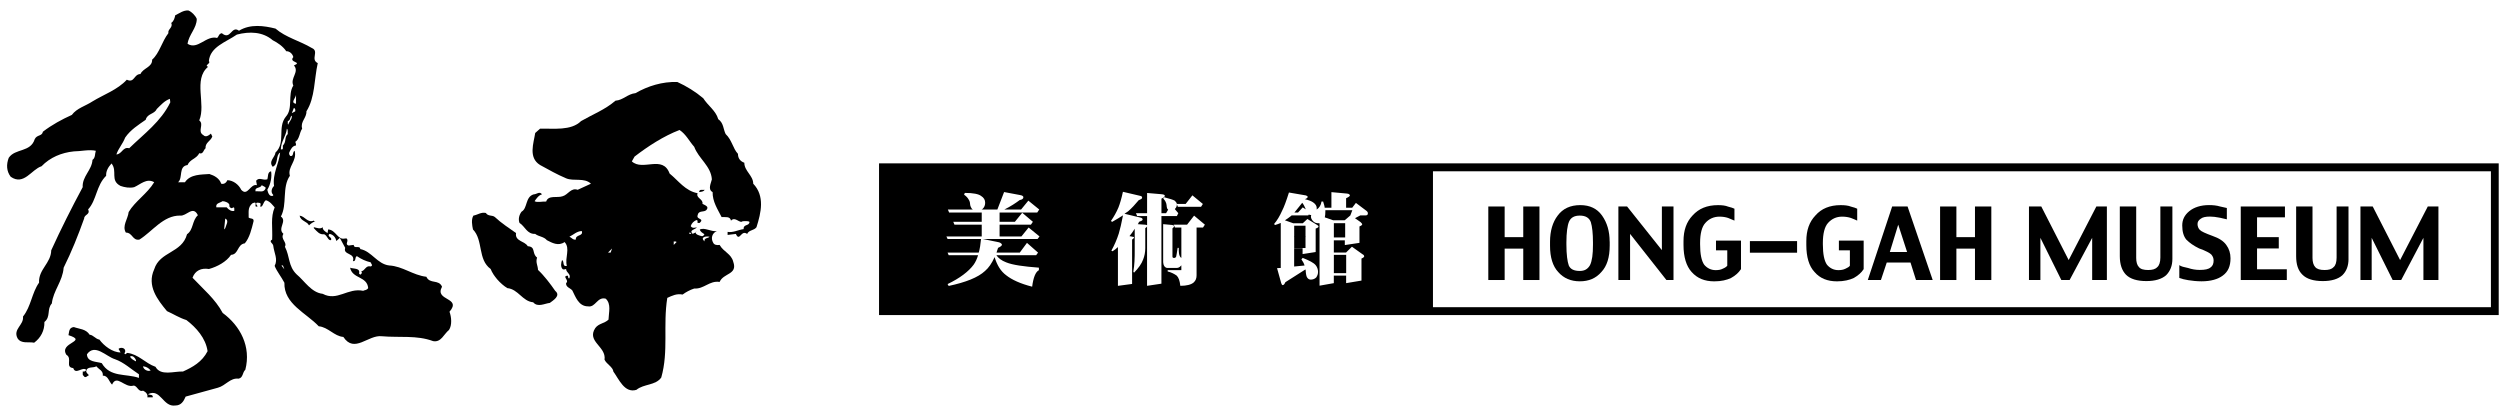 <?xml version="1.0" encoding="UTF-8"?>
<svg width="221px" height="36px" viewBox="0 0 221 36" version="1.1" xmlns="http://www.w3.org/2000/svg" xmlns:xlink="http://www.w3.org/1999/xlink">
    <!-- Generator: Sketch 49.3 (51167) - http://www.bohemiancoding.com/sketch -->
    <title>鳳甲_logo</title>
    <desc>Created with Sketch.</desc>
    <defs></defs>
    <g id="Symbols" stroke="none" stroke-width="1" fill="none" fill-rule="evenodd">
        <g id="Footer" transform="translate(-289, -188)" fill="#000000" fill-rule="nonzero">
            <g id="鳳甲_logo" transform="translate(289, 188)">
                <g id="Group">
                    <polygon id="Shape" points="136.088 24.753 134.656 24.753 134.656 21.978 133.011 21.978 133.011 24.753 131.566 24.753 131.566 18.254 133.011 18.254 133.011 20.964 134.656 20.964 134.656 18.254 136.088 18.254"></polygon>
                    <path d="M140.556,23.441 C140.351,23.793 140.074,23.952 139.656,23.952 C139.152,23.952 138.826,23.804 138.68,23.467 C138.558,23.127 138.47,22.509 138.47,21.608 L138.47,21.427 C138.47,20.563 138.558,19.923 138.706,19.584 C138.863,19.229 139.178,19.059 139.654,19.059 C140.173,19.059 140.484,19.255 140.629,19.634 C140.752,20.037 140.818,20.639 140.818,21.427 L140.818,21.625 C140.82,22.476 140.741,23.06 140.556,23.441 Z M142.293,21.36 C142.293,20.454 142.07,19.693 141.624,19.059 C141.189,18.448 140.556,18.132 139.699,18.132 C138.82,18.132 138.153,18.439 137.7,19.057 C137.256,19.634 137.023,20.424 137.023,21.36 L137.023,21.726 C137.023,22.753 137.265,23.528 137.743,24.046 C138.236,24.603 138.873,24.868 139.658,24.868 C140.449,24.868 141.082,24.603 141.56,24.046 C142.053,23.528 142.298,22.751 142.298,21.712 L142.298,21.36 L142.293,21.36 Z" id="Shape"></path>
                    <polygon id="Shape" points="147.935 24.753 147.311 24.753 144.099 20.676 144.099 24.753 143.065 24.753 143.065 18.254 143.835 18.254 146.91 22.113 146.91 18.254 147.937 18.254 147.937 24.753"></polygon>
                    <path d="M153.902,23.793 C153.688,24.107 153.42,24.359 153.023,24.575 C152.643,24.753 152.165,24.871 151.541,24.871 C150.692,24.871 150.034,24.605 149.534,24.037 C149.071,23.525 148.822,22.718 148.822,21.662 L148.822,21.314 C148.822,20.359 149.082,19.614 149.627,19.044 C150.171,18.441 150.9,18.134 151.872,18.134 C152.223,18.134 152.526,18.167 152.768,18.267 C153.023,18.332 153.207,18.387 153.325,18.45 L153.325,19.501 C153.171,19.427 152.995,19.36 152.764,19.266 C152.549,19.194 152.298,19.151 152.002,19.151 C151.492,19.151 151.067,19.353 150.759,19.704 C150.441,20.037 150.289,20.661 150.289,21.473 L150.289,21.599 C150.289,22.457 150.409,23.06 150.654,23.404 C150.9,23.695 151.243,23.88 151.659,23.88 C151.897,23.88 152.11,23.852 152.3,23.75 C152.493,23.669 152.626,23.578 152.691,23.486 L152.691,22.13 L151.694,22.13 L151.694,21.268 L153.904,21.268 L153.904,23.793 L153.902,23.793 Z" id="Shape"></path>
                    <polygon id="Shape" points="158.862 22.339 154.691 22.339 154.691 21.314 158.862 21.314"></polygon>
                    <path d="M164.746,23.793 C164.548,24.107 164.252,24.359 163.875,24.575 C163.493,24.753 163.004,24.871 162.393,24.871 C161.544,24.871 160.877,24.605 160.399,24.037 C159.917,23.525 159.679,22.718 159.679,21.662 L159.679,21.314 C159.679,20.359 159.942,19.614 160.487,19.044 C161.01,18.441 161.756,18.134 162.711,18.134 C163.075,18.134 163.38,18.167 163.633,18.267 C163.875,18.332 164.064,18.387 164.177,18.45 L164.177,19.501 C164.032,19.427 163.839,19.36 163.616,19.266 C163.397,19.194 163.133,19.151 162.841,19.151 C162.327,19.151 161.919,19.353 161.602,19.704 C161.295,20.037 161.141,20.661 161.141,21.473 L161.141,21.599 C161.141,22.457 161.263,23.06 161.506,23.404 C161.752,23.695 162.085,23.88 162.511,23.88 C162.736,23.88 162.947,23.852 163.148,23.75 C163.337,23.669 163.474,23.578 163.53,23.486 L163.53,22.13 L162.558,22.13 L162.558,21.268 L164.748,21.268 L164.748,23.793 L164.746,23.793 Z" id="Shape"></path>
                    <path d="M167.061,22.274 L167.803,19.86 L168.586,22.274 L167.061,22.274 Z M168.629,18.254 L167.267,18.254 L165.114,24.753 L166.274,24.753 L166.789,23.206 L168.888,23.206 L169.375,24.753 L170.85,24.753 L168.629,18.254 Z" id="Shape"></path>
                    <polygon id="Shape" points="176.033 24.753 174.588 24.753 174.588 21.978 172.945 21.978 172.945 24.753 171.504 24.753 171.504 18.254 172.945 18.254 172.945 20.964 174.588 20.964 174.588 18.254 176.033 18.254"></polygon>
                    <polygon id="Shape" points="186.246 24.753 184.948 24.753 184.948 21.023 182.954 24.753 182.221 24.753 180.371 21.023 180.371 24.753 179.361 24.753 179.361 18.254 180.45 18.254 182.871 22.99 185.317 18.254 186.248 18.254 186.248 24.753"></polygon>
                    <path d="M192.039,22.888 C192.039,23.497 191.846,23.967 191.482,24.333 C191.096,24.668 190.523,24.847 189.741,24.847 C188.915,24.847 188.313,24.659 187.935,24.283 C187.579,23.911 187.391,23.377 187.391,22.644 L187.391,18.252 L188.84,18.252 L188.84,22.801 C188.84,23.153 188.915,23.438 189.078,23.604 C189.228,23.791 189.496,23.869 189.9,23.869 C190.255,23.869 190.523,23.802 190.695,23.621 C190.867,23.486 190.976,23.19 190.976,22.77 L190.976,18.252 L192.039,18.252 L192.039,22.888 Z" id="Shape"></path>
                    <path d="M197.177,22.833 C197.177,23.528 196.963,24.02 196.495,24.361 C196.068,24.686 195.423,24.868 194.619,24.868 C194.158,24.868 193.766,24.816 193.437,24.766 C193.127,24.714 192.867,24.655 192.651,24.572 L192.651,23.438 C192.801,23.554 193.077,23.619 193.429,23.691 C193.768,23.808 194.124,23.861 194.452,23.861 C194.917,23.861 195.234,23.8 195.419,23.636 C195.595,23.523 195.683,23.299 195.683,23.042 C195.683,22.829 195.629,22.688 195.49,22.511 C195.372,22.378 194.996,22.17 194.396,21.958 C193.914,21.723 193.558,21.469 193.279,21.192 C193.032,20.896 192.91,20.487 192.91,19.932 C192.91,19.434 193.099,19.027 193.525,18.674 C193.944,18.328 194.54,18.13 195.275,18.13 C195.635,18.13 195.957,18.163 196.242,18.25 C196.536,18.308 196.733,18.352 196.853,18.387 L196.853,19.388 C196.602,19.347 196.371,19.26 196.116,19.227 C195.882,19.181 195.633,19.146 195.354,19.146 C194.964,19.146 194.696,19.207 194.529,19.349 C194.353,19.466 194.261,19.61 194.261,19.808 C194.261,20.015 194.349,20.211 194.458,20.315 C194.585,20.459 194.96,20.624 195.592,20.857 C196.159,21.051 196.572,21.321 196.806,21.658 C197.051,21.989 197.177,22.383 197.177,22.833 Z" id="Shape"></path>
                    <polygon id="Shape" points="202.152 24.753 198.082 24.753 198.082 18.254 201.989 18.254 201.989 19.212 199.523 19.212 199.523 20.964 201.444 20.964 201.444 21.963 199.523 21.963 199.523 23.804 202.154 23.804 202.154 24.753"></polygon>
                    <path d="M207.609,22.888 C207.609,23.497 207.433,23.967 207.064,24.333 C206.687,24.668 206.114,24.847 205.338,24.847 C204.508,24.847 203.91,24.659 203.537,24.283 C203.151,23.911 202.979,23.377 202.979,22.644 L202.979,18.252 L204.425,18.252 L204.425,22.801 C204.425,23.153 204.508,23.438 204.663,23.604 C204.821,23.791 205.098,23.869 205.492,23.869 C205.857,23.869 206.112,23.802 206.279,23.621 C206.459,23.486 206.556,23.19 206.556,22.77 L206.556,18.252 L207.607,18.252 L207.607,22.888 L207.609,22.888 Z" id="Shape"></path>
                    <polygon id="Shape" points="215.557 24.753 214.23 24.753 214.23 21.023 212.266 24.753 211.511 24.753 209.656 21.023 209.656 24.753 208.664 24.753 208.664 18.254 209.749 18.254 212.169 22.99 214.616 18.254 215.557 18.254"></polygon>
                    <g id="Shape">
                        <path d="M61.803,16.979 C61.988,16.95 62.208,16.95 62.286,16.778 C62.11,16.82 61.829,16.678 61.803,16.979 Z"></path>
                        <path d="M61.552,20.428 C61.527,20.478 61.514,20.5 61.514,20.548 C61.531,20.5 61.552,20.491 61.552,20.428 Z"></path>
                        <path d="M66.585,16.239 C66.585,15.514 65.798,15.124 65.798,14.386 C65.429,14.254 65.236,13.986 65.236,13.601 C64.784,13.124 64.711,12.378 64.147,11.849 C63.932,11.424 63.975,10.869 63.493,10.536 C63.27,9.766 62.592,9.357 62.166,8.684 C61.484,8.107 60.671,7.607 59.876,7.248 C58.553,7.204 57.262,7.607 56.177,8.234 C55.478,8.305 55.087,8.854 54.41,8.9 C53.484,9.698 52.381,10.118 51.369,10.702 C50.482,11.581 48.936,11.342 47.743,11.374 L47.312,11.757 C47.182,12.639 46.676,13.934 47.743,14.587 C48.539,15.02 49.21,15.409 50.046,15.764 C50.72,16.047 51.65,15.679 52.24,16.239 L51.067,16.778 C50.469,16.565 50.218,17.22 49.731,17.349 C49.266,17.518 48.466,17.22 48.282,17.817 C47.943,17.795 47.473,17.928 47.259,17.784 C47.409,17.562 47.628,17.246 47.911,17.181 C47.707,16.876 47.439,17.181 47.18,17.181 C46.42,17.403 46.648,18.413 46.107,18.711 C45.902,18.977 45.794,19.36 45.923,19.704 C46.42,20.019 46.586,20.709 47.308,20.676 C47.626,20.925 48.067,20.903 48.346,21.234 C48.79,21.46 49.356,21.789 49.909,21.397 C50.441,21.963 49.909,22.79 50.111,23.504 C49.684,23.606 49.909,23.095 49.684,22.99 C49.602,23.216 49.534,23.58 49.729,23.78 C49.804,23.865 49.958,23.793 50.042,23.78 C50.053,24.122 50.507,24.218 50.332,24.605 C50.156,24.631 50.289,24.407 50.156,24.363 C49.658,24.435 50.362,24.779 50.042,25.027 C50.008,25.397 50.415,25.454 50.595,25.68 C50.863,26.196 51.136,27.082 51.98,27.082 C52.654,27.202 52.789,26.198 53.55,26.405 C54.043,26.873 53.818,27.585 53.792,28.255 C53.441,28.599 52.935,28.577 52.624,28.997 C51.832,30.201 53.616,30.623 53.441,31.8 C53.616,32.181 54.191,32.453 54.223,32.849 C54.716,33.522 55.208,34.782 56.258,34.462 C56.927,33.916 57.946,34.092 58.456,33.372 C59.119,31.039 58.598,28.779 58.988,26.333 C59.406,26.144 59.822,25.93 60.341,26.039 C60.617,25.833 60.999,25.624 61.374,25.504 C62.223,25.571 62.723,24.781 63.615,24.923 C63.95,24.124 65.228,24.292 64.82,23.145 C64.644,22.426 63.967,22.278 63.615,21.652 C63.381,21.689 63.137,21.652 63.049,21.462 C62.811,21.055 62.952,20.605 63.366,20.428 C62.826,20.496 62.324,20.087 61.859,20.285 C61.917,20.502 62.127,20.605 62.273,20.709 C62.196,20.822 62.155,20.903 62.02,20.872 C61.857,20.829 61.473,20.74 61.501,20.548 C61.426,20.596 61.321,20.605 61.246,20.679 C60.84,20.322 61.539,20.285 61.593,20.089 C61.471,20.135 61.166,20.206 61.061,19.982 C61.141,19.734 61.342,19.521 61.593,19.453 C61.711,19.49 61.642,19.599 61.668,19.706 L61.857,19.706 C62.301,19.277 61.539,19.429 61.668,19.033 C61.747,18.559 62.221,18.8 62.451,18.559 C62.71,18.243 62.32,18.152 62.095,18.015 C62.193,17.608 61.492,17.501 61.668,17.081 C60.579,16.876 59.976,15.977 59.194,15.342 C58.583,13.664 56.82,15.161 55.855,14.267 L56.095,13.842 C57.277,12.933 58.666,12.027 60.073,11.49 C60.658,11.884 60.922,12.478 61.37,12.978 C61.745,14.012 62.856,14.678 62.929,15.856 C62.858,16.184 62.543,16.75 62.995,16.981 C62.98,17.819 63.437,18.493 63.789,19.188 C64.1,19.216 64.543,19.09 64.619,19.506 C64.996,19.092 65.384,19.802 65.656,19.553 C65.86,19.566 66.117,19.506 66.255,19.617 C66.242,20 65.693,19.799 65.74,20.252 C65.243,20.322 64.799,20.583 64.32,20.498 L64.32,20.768 L65.05,20.679 C65.384,21.423 65.511,20.265 66.047,20.679 C66.197,20.322 66.653,20.387 66.872,20.089 C67.286,18.789 67.625,17.327 66.585,16.239 Z M50.902,21.179 C50.647,21.231 50.512,20.986 50.336,20.925 C50.675,20.766 51.003,20.426 51.434,20.426 C51.575,20.925 50.87,20.69 50.902,21.179 Z M53.977,22.331 L53.747,22.331 L54.108,21.965 L53.977,22.331 Z M62.725,20.925 C62.616,21.079 62.208,21.009 62.286,21.34 C61.883,21.009 62.316,20.844 62.725,20.925 Z M60.937,20.563 C61.048,20.535 61.074,20.626 61.121,20.676 L60.937,20.676 L60.937,20.563 Z M59.558,21.342 C59.637,21.371 59.755,21.308 59.809,21.397 L59.558,21.649 L59.558,21.342 Z"></path>
                        <path d="M49.081,25.713 C48.668,25.11 48.072,24.331 47.561,23.863 C47.542,23.441 47.332,23.212 47.478,22.77 C46.987,22.396 47.394,21.815 46.652,21.765 C46.405,21.305 45.496,21.34 45.619,20.602 C44.986,20.152 44.328,19.734 43.742,19.183 C43.517,18.994 43.148,19.142 42.951,18.826 C42.52,18.733 42.226,18.994 41.849,19.059 C41.639,19.403 41.735,19.921 41.81,20.283 C42.735,21.234 42.216,22.947 43.373,23.778 C43.624,24.405 44.216,25.077 44.844,25.469 C45.824,25.567 46.176,26.636 47.134,26.723 C47.533,27.195 48.144,26.829 48.605,26.777 C48.884,26.564 49.607,26.142 49.081,25.713 Z"></path>
                        <path d="M39.076,25.347 C38.796,24.668 37.991,25.138 37.691,24.466 C36.501,24.331 35.586,23.528 34.404,23.467 C33.345,23.343 32.858,22.211 31.85,22.017 C31.808,21.649 31.301,22.045 31.269,21.649 L30.813,21.706 C30.448,21.584 30.87,21.312 30.645,21.079 L30.515,21.079 C29.837,21.266 29.706,20.317 29.007,20.283 L28.958,20.602 C28.773,20.498 28.501,20.317 28.529,20.084 C28.321,20.283 27.974,20.13 27.742,20.084 L27.742,20.169 C28.023,20.463 28.248,20.764 28.651,20.707 C28.969,20.842 28.969,21.266 29.258,21.231 C29.412,20.962 28.855,20.922 29.125,20.674 C29.455,20.737 29.657,20.962 29.732,21.305 L30.043,21.031 L30.517,21.913 C30.292,22.566 31.434,22.326 31.199,23.084 C31.512,23.125 31.331,22.731 31.55,22.642 C31.932,22.907 32.337,23.092 32.764,23.188 C32.79,23.301 33.019,23.484 32.764,23.554 C32.316,23.438 32.281,23.937 31.93,23.983 L31.979,24.043 C32.009,24.185 31.93,24.213 31.848,24.285 L31.739,24.185 C31.872,23.665 31.265,23.787 30.948,23.665 C31.154,24.664 32.455,24.403 32.547,25.467 C32.419,25.674 32.23,25.632 32.103,25.708 C30.744,25.419 29.809,26.662 28.527,25.974 C27.515,25.861 26.927,24.84 26.22,24.252 C25.469,23.523 25.639,22.69 25.186,21.81 C25.411,21.414 24.764,21.123 25.055,20.672 C24.494,20.198 25.411,19.545 24.83,19.14 C25.411,18.063 24.91,16.561 25.626,15.54 C25.392,14.743 26.28,14.252 26.048,13.327 C25.819,13.451 25.995,13.836 25.666,13.792 C25.568,13.688 25.538,13.596 25.568,13.485 C25.701,13.192 25.844,12.896 26.17,12.856 C26.17,12.745 26.153,12.634 26.1,12.545 C26.486,12.295 26.456,11.753 26.711,11.37 C26.531,10.745 27.114,10.434 27.088,9.84 C27.858,8.632 27.766,7.013 28.089,5.58 C27.412,5.247 28.248,4.527 27.566,4.244 C26.498,3.606 25.272,3.319 24.354,2.527 C23.321,2.27 22.131,2.102 21.125,2.716 C20.443,2.211 20.4,3.606 19.609,2.934 C19.337,2.988 19.358,3.195 19.199,3.356 C18.22,3.099 17.49,4.442 16.581,3.874 C16.691,3.051 17.394,2.499 17.394,1.669 C17.261,1.352 16.933,1.036 16.652,0.925 C16.195,0.899 15.874,1.173 15.492,1.349 C15.438,1.582 15.387,1.846 15.14,2.026 C15.316,2.449 14.81,2.566 14.885,2.932 C14.311,3.67 14.098,4.701 13.449,5.274 C13.47,5.953 12.657,6.001 12.415,6.545 C11.819,6.553 11.9,7.37 11.21,7.047 C10.385,7.94 9.179,8.351 8.178,8.963 C7.567,9.368 6.789,9.561 6.351,10.158 C5.468,10.556 4.602,11.026 3.793,11.642 C3.718,12.058 3.27,11.892 3.073,12.295 C2.708,13.485 1.344,13.1 0.774,13.949 C0.545,14.539 0.573,15.137 0.946,15.625 C2.11,16.441 2.792,14.968 3.671,14.698 C4.421,13.919 5.429,13.494 6.523,13.383 C7.102,13.383 7.884,13.194 8.47,13.329 C8.378,13.599 8.444,13.951 8.176,14.132 C8.122,15.046 7.254,15.592 7.31,16.546 C6.321,18.389 5.386,20.246 4.529,22.126 C4.507,23.275 3.394,23.806 3.452,24.988 C2.811,25.889 2.749,27.093 2.033,27.983 C2.125,28.738 1.124,29.086 1.55,29.903 C1.878,30.425 2.53,30.192 3.017,30.296 C3.592,29.874 3.948,29.226 3.926,28.464 C4.507,28.002 4.119,27.33 4.582,26.827 C4.704,25.689 5.539,24.866 5.626,23.665 C6.321,22.27 6.904,20.816 7.44,19.312 C7.44,18.951 8.015,18.972 7.788,18.513 C8.549,17.684 8.5,16.404 9.383,15.54 C9.362,15.122 9.559,14.783 9.859,14.45 C10.412,15.137 9.7,15.945 10.657,16.437 C11.019,16.563 11.461,16.643 11.86,16.546 C12.417,16.302 12.966,15.721 13.631,16.108 C13.024,17.118 11.935,17.79 11.373,18.744 C11.311,19.355 10.77,19.976 11.126,20.561 C11.725,20.561 11.712,21.305 12.329,21.177 C13.472,20.461 14.431,19.042 15.919,19.057 C16.481,19.14 17.057,18.115 17.493,19.027 C16.969,19.497 17.111,20.315 16.534,20.705 C16.082,22.394 14.126,22.207 13.631,23.808 C12.964,25.264 13.92,26.492 14.761,27.504 C15.318,27.75 15.854,28.103 16.478,28.292 C17.349,28.954 18.192,29.903 18.35,31.045 C17.866,31.996 17.023,32.462 16.174,32.843 C15.391,32.806 14.201,33.27 13.745,32.425 C12.822,32.101 12.259,31.315 11.249,31.195 L11.073,31.317 C10.918,31.241 11.073,31.182 11.073,31.047 C11.073,30.712 10.62,30.686 10.479,30.843 L10.659,31.156 C9.943,31.156 9.182,30.562 8.787,30.02 C8.448,29.972 8.247,29.611 7.925,29.589 C7.591,29.071 7.016,29.091 6.527,28.912 C6.075,28.958 6.124,29.339 6.053,29.628 C7.837,30.196 5.17,30.264 5.869,31.363 C6.435,31.687 5.719,32.466 6.476,32.538 C6.681,33.172 7.284,32.382 7.618,32.688 C7.588,32.81 7.468,32.867 7.312,32.845 C7.342,33.002 7.258,33.148 7.383,33.211 C7.541,33.505 7.747,33.187 7.865,33.169 C7.769,33.065 7.668,32.991 7.618,32.845 C7.668,32.347 8.247,32.564 8.517,32.379 C8.736,32.66 9.145,32.769 9.087,33.211 C9.561,33.187 9.632,33.755 9.908,33.999 C10.327,33.045 11.021,34.334 11.806,34.088 C12.145,34.088 12.224,34.695 12.645,34.534 C12.887,34.652 13.097,34.858 13.026,35.124 L13.5,35.124 C13.558,34.845 13.223,34.941 13.086,34.845 C14.203,34.29 14.392,36.008 15.498,35.846 C15.996,35.846 16.232,35.494 16.412,35.059 L19.259,34.275 C19.95,34.09 20.353,33.383 21.082,33.474 C21.504,33.407 21.429,32.9 21.685,32.691 C22.221,30.64 21.236,28.801 19.686,27.665 C19.032,26.44 17.977,25.569 17.019,24.551 C17.252,23.911 17.797,23.669 18.473,23.78 C19.206,23.578 20.014,23.142 20.424,22.529 C21.106,22.492 20.951,21.61 21.642,21.51 C22.064,21.012 22.24,20.263 22.416,19.551 C22.45,19.257 22.135,19.36 21.981,19.233 C22.008,18.792 21.858,18.335 22.328,17.962 C22.894,17.723 22.328,18.393 22.772,18.245 C22.722,18.121 22.617,18.08 22.65,17.962 C22.692,17.884 22.821,17.928 22.892,17.928 C23.164,17.952 22.967,18.154 23.025,18.285 C23.271,18.267 23.239,17.882 23.503,17.699 C23.902,17.817 24.078,18.119 24.281,18.332 C23.9,19.212 24.114,20.13 24.058,21.181 C23.724,21.342 24.129,21.51 24.153,21.708 C24.23,22.376 24.59,22.912 24.279,23.504 C24.464,23.987 24.869,24.466 25.141,24.995 C25.083,26.871 27.067,27.663 28.177,28.843 C29.007,28.914 29.543,29.722 30.352,29.785 C31.331,31.276 32.549,29.574 33.757,29.724 C35.33,29.861 36.846,29.615 38.287,30.155 C38.999,30.29 39.227,29.539 39.69,29.169 C39.975,28.747 39.908,28.011 39.735,27.558 C40.858,26.259 38.369,26.616 39.076,25.347 Z M11.422,13.105 C10.856,12.948 10.794,13.618 10.288,13.655 C10.472,13.105 10.835,12.75 11.066,12.16 C11.547,11.459 12.252,11.03 12.88,10.589 C13.018,10.025 13.65,10.105 13.852,9.642 C14.255,9.25 14.529,8.917 15.016,8.736 L15.055,9.045 C14.227,10.75 12.754,11.81 11.422,13.105 Z M12.021,31.837 L12.021,31.946 C11.815,31.837 11.572,31.726 11.497,31.517 C11.77,31.363 11.98,31.726 12.021,31.837 Z M12.282,33.407 C11.122,33.004 9.739,33.383 8.995,32.103 C8.513,31.946 7.713,32.027 7.685,31.319 C8.384,30.331 9.381,31.517 10.159,31.753 C10.946,32.022 11.622,32.662 12.282,33.087 L12.282,33.407 Z M12.638,32.382 C12.915,32.401 13.112,32.516 13.32,32.747 C13.088,32.869 12.692,32.691 12.638,32.382 Z M25.439,11.849 C25.118,12.14 25.338,12.523 25.012,12.861 C24.982,12.976 25.055,13.152 24.952,13.209 L24.828,13.209 C24.828,12.523 25.285,12.053 25.36,11.374 C25.488,11.487 25.411,11.709 25.439,11.849 Z M25.488,11.006 C25.39,10.985 25.469,10.8 25.439,10.704 C25.707,10.652 25.598,10.336 25.795,10.223 C25.842,10.538 25.566,10.723 25.488,11.006 Z M26.097,9.844 L25.795,10.001 L25.984,9.533 C26.097,9.6 26.123,9.701 26.097,9.844 Z M26.168,9.169 C25.624,9.102 26.168,8.638 26.168,8.375 L26.168,9.169 Z M19.911,20.172 L19.811,20.285 L19.911,19.318 C20.284,19.486 19.974,19.906 19.911,20.172 Z M20.711,18.639 C20.484,18.709 20.216,18.557 20.04,18.33 L19.124,18.33 C19.045,17.947 19.446,17.947 19.678,17.782 C19.911,17.793 20.235,17.923 20.284,18.117 C20.235,18.28 20.342,18.33 20.415,18.389 C20.542,18.461 20.692,18.2 20.713,18.437 L20.713,18.639 L20.711,18.639 Z M22.587,16.913 C22.504,16.504 23.018,16.678 23.141,16.369 C23.233,16.443 23.4,16.482 23.496,16.602 C23.344,17.081 22.96,16.872 22.587,16.913 Z M24.226,16.441 C24.033,16.604 23.895,16.979 24.148,17.22 L24.148,17.301 C23.827,17.418 23.7,17.079 23.629,16.778 C23.927,16.304 24.052,15.594 23.964,15.142 C23.629,15.205 23.717,15.629 23.629,15.853 C23.231,15.977 22.926,15.627 22.641,15.977 L22.712,16.371 C22.126,16.208 21.895,17.403 21.327,16.781 C21.097,16.306 20.615,15.949 20.104,15.927 C20.004,16.152 19.811,16.306 19.555,16.241 C19.401,15.766 18.944,15.516 18.513,15.383 C17.808,15.44 16.824,15.383 16.348,16.112 L15.741,16.112 C16.193,15.725 15.749,14.704 16.579,14.589 C16.785,14.077 17.392,14.027 17.613,13.542 C17.969,13.668 17.979,13.253 18.17,13.109 C18.132,12.593 18.627,12.48 18.768,12.066 L18.646,11.812 C18.445,11.981 18.185,12.164 17.979,11.947 C17.403,11.616 18.08,11.006 17.613,10.643 C18.232,9.206 17.051,7.023 18.395,5.905 C18.009,5.789 18.689,5.587 18.462,5.411 C18.575,4.131 19.974,3.73 20.941,3.056 C22.056,2.768 23.218,2.795 24.108,3.556 C24.551,3.783 25.012,4.09 25.306,4.529 C25.6,4.514 25.868,4.762 25.93,5.047 C25.488,5.55 26.779,5.45 25.984,5.787 C26.494,6.36 25.624,6.908 25.93,7.561 C25.411,8.371 25.93,9.598 25.268,10.316 C24.494,11.278 25.285,12.613 24.35,13.488 C24.328,13.886 23.7,14.262 24.108,14.743 C24.635,14.515 24.35,13.729 24.762,13.488 C24.678,14.415 24.071,15.381 24.226,16.441 Z M24.875,23.467 L25.012,23.467 L25.139,23.811 L24.875,23.467 Z"></path>
                        <path d="M27.92,19.614 C27.894,19.608 27.858,19.608 27.858,19.608 C27.858,19.608 27.877,19.634 27.92,19.614 Z"></path>
                        <path d="M27.74,19.501 C27.178,19.734 26.985,19.122 26.483,19.062 C26.58,19.551 27.133,19.551 27.317,19.923 C27.44,19.795 27.678,19.597 27.832,19.606 C27.794,19.562 27.764,19.534 27.74,19.501 Z"></path>
                    </g>
                </g>
                <g id="Group" transform="translate(77.192, 13.059)">
                    <path d="M37.925,4.867 C37.666,5.206 37.443,5.461 37.235,5.726 L37.556,5.726 L37.97,5.274 L38.255,5.459 C38.234,5.435 38.217,5.426 38.217,5.391 C38.146,5.219 38.045,5.008 37.925,4.867 Z" id="Shape"></path>
                    <rect id="Rectangle-path" x="37.215" y="6.893" width="1" height="1"></rect>
                    <rect id="Rectangle-path" x="37.215" y="7.866" width="1" height="1"></rect>
                    <rect id="Rectangle-path" x="40.721" y="9.47" width="1.089" height="1.617"></rect>
                    <rect id="Rectangle-path" x="40.721" y="6.671" width="1" height="1.26"></rect>
                    <path d="M39.968,5.663 C39.968,5.842 39.956,6.029 39.919,6.155 L40.657,6.412 L41.68,6.412 L42.177,5.987 L42.353,5.524 L39.971,5.524 C39.968,5.58 39.968,5.62 39.968,5.663 Z" id="Shape"></path>
                    <path d="M0.86,1.728 L0.86,14.45 L49.482,14.45 L49.482,1.728 L0.86,1.728 Z M27.618,4.971 L28.216,4.209 L29.142,4.971 L28.979,5.224 L26.936,5.224 L26.826,4.971 L27.618,4.971 Z M11.129,8.362 C11.287,8.414 11.379,8.514 11.379,8.569 C11.379,8.669 11.257,8.745 11.036,8.852 C10.991,8.987 10.948,9.115 10.899,9.272 L12.955,9.272 L13.592,8.41 L14.572,9.272 L14.407,9.498 L10.886,9.498 C11.045,9.744 11.334,9.975 11.757,10.134 C12.327,10.367 13.294,10.499 14.647,10.602 L14.647,10.824 C14.345,10.98 14.15,11.496 14.051,12.284 C13.018,12.023 12.248,11.668 11.757,11.276 C11.287,10.93 10.957,10.412 10.73,9.67 C10.487,10.216 10.209,10.615 9.883,10.895 C9.263,11.472 8.187,11.894 6.671,12.219 L6.574,12.053 C7.659,11.535 8.438,10.935 8.873,10.347 C9.04,10.116 9.167,9.842 9.272,9.498 L6.671,9.498 L6.574,9.272 L9.33,9.272 C9.43,8.919 9.488,8.54 9.531,8.068 L6.574,8.068 L6.469,7.842 L9.593,7.842 L9.593,6.799 L7.181,6.799 L7.076,6.547 L9.593,6.547 L9.593,5.728 L6.711,5.728 L6.598,5.461 L8.813,5.461 C8.787,5.456 8.768,5.43 8.733,5.409 C8.65,5.295 8.579,5.167 8.562,4.978 C8.562,4.849 8.517,4.688 8.435,4.577 C8.373,4.457 8.242,4.294 8.032,4.151 L8.099,3.994 C8.845,3.994 9.317,4.094 9.535,4.262 C9.786,4.418 9.896,4.612 9.896,4.869 C9.896,5.06 9.829,5.254 9.694,5.38 C9.664,5.426 9.623,5.45 9.58,5.461 L10.976,5.461 L11.57,3.918 L12.99,4.185 C13.174,4.214 13.275,4.288 13.275,4.368 C13.275,4.51 13.17,4.588 12.949,4.627 C12.602,4.888 12.141,5.193 11.596,5.461 L13.073,5.461 L13.714,4.677 L14.677,5.461 L14.501,5.728 L11.171,5.728 L11.171,6.547 L12.524,6.547 L13.174,5.75 L14.115,6.547 L13.944,6.799 L11.171,6.799 L11.171,7.842 L13.101,7.842 L13.738,7.054 L14.701,7.842 L14.529,8.068 L9.692,8.068 L11.129,8.362 Z M25.478,12.018 L24.208,12.208 L24.208,6.958 C24.174,7.026 24.12,7.069 24.05,7.111 L24.05,8.873 C24.05,9.25 23.979,9.585 23.865,9.87 C23.719,10.269 23.456,10.636 23.057,11.046 L22.995,10.961 C23.048,10.636 23.078,10.367 23.096,10.047 C23.117,9.742 23.117,9.365 23.117,8.873 L23.117,7.163 C22.958,7.433 22.806,7.618 22.652,7.814 L22.915,7.866 C23.016,7.87 23.057,7.905 23.057,7.905 C23.057,7.979 23.012,8.029 22.885,8.123 L22.885,12.042 L21.633,12.21 L21.633,8.782 C21.483,8.93 21.316,9.054 21.155,9.154 L21.054,9.1 C21.314,8.63 21.537,8.125 21.708,7.589 C21.822,7.206 21.95,6.675 22.081,5.977 C21.796,6.157 21.457,6.373 21.123,6.553 L21.013,6.479 C21.277,6.096 21.507,5.694 21.68,5.278 C21.807,4.96 21.94,4.516 22.075,3.896 L23.604,4.255 C23.713,4.272 23.771,4.318 23.771,4.423 C23.771,4.499 23.679,4.553 23.473,4.634 C23.147,5.028 22.84,5.358 22.534,5.622 C22.429,5.691 22.315,5.772 22.212,5.837 L23.627,6.177 C23.75,6.203 23.816,6.262 23.816,6.351 C23.816,6.431 23.694,6.479 23.494,6.553 C23.473,6.649 23.428,6.701 23.389,6.758 L24.056,6.806 C24.123,6.819 24.178,6.823 24.211,6.852 L24.211,6.042 L23.336,6.042 L23.226,5.789 L24.211,5.789 L24.211,4 L25.48,4.109 C25.686,4.129 25.778,4.172 25.778,4.248 C25.778,4.32 25.686,4.41 25.48,4.501 L25.48,5.789 L25.889,5.789 L26.07,5.478 L26.07,5.467 C25.982,5.43 25.952,5.302 25.932,5.065 C25.915,4.871 25.799,4.645 25.643,4.499 L25.709,4.373 C26.2,4.507 26.526,4.597 26.668,4.69 C26.781,4.812 26.844,4.893 26.844,4.997 C26.844,5.169 26.786,5.3 26.685,5.393 C26.668,5.413 26.668,5.43 26.668,5.43 L26.97,5.787 L26.844,6.04 L25.478,6.04 L25.478,12.018 Z M29.153,7.054 L28.585,7.054 L28.585,11.272 C28.585,11.544 28.514,11.74 28.33,11.91 C28.111,12.101 27.714,12.208 27.148,12.208 C27.097,11.74 26.994,11.468 26.824,11.302 C26.621,11.159 26.348,11.013 26.029,10.937 L26.029,10.819 L27.238,10.819 L27.238,10.382 C27.23,10.408 27.212,10.427 27.193,10.443 C27.097,10.562 26.968,10.626 26.841,10.626 L25.98,10.626 C25.904,10.626 25.795,10.562 25.733,10.469 C25.669,10.364 25.632,10.221 25.632,10.121 L25.632,6.756 L26.428,6.828 C26.533,6.845 26.591,6.875 26.591,6.932 C26.591,6.978 26.548,7.067 26.453,7.126 L26.453,9.62 C26.453,9.698 26.498,9.742 26.591,9.742 L26.629,9.742 C26.674,9.742 26.734,9.711 26.779,9.631 C26.805,9.539 26.846,9.291 26.91,8.85 L27.009,8.85 C27.009,9.25 27.03,9.468 27.11,9.596 C27.135,9.657 27.189,9.714 27.24,9.742 L27.24,7.054 L26.674,7.054 L26.561,6.801 L27.746,6.801 L28.366,6.003 L29.32,6.801 L29.153,7.054 Z M43.511,5.985 L43.054,5.985 L42.589,6.229 L43.082,6.575 C43.172,6.675 43.228,6.723 43.228,6.756 C43.228,6.828 43.157,6.891 42.985,6.958 L42.985,8.41 L41.69,8.604 L41.69,8.186 L40.719,8.186 L40.719,9.267 L41.795,9.267 L42.319,8.749 L43.26,9.42 C43.369,9.47 43.401,9.544 43.401,9.611 C43.401,9.659 43.318,9.733 43.163,9.796 L43.163,11.744 L41.806,11.971 L41.806,11.307 L40.717,11.307 L40.717,11.971 L39.456,12.195 L39.456,6.677 C39.426,6.677 39.411,6.677 39.411,6.677 C39.182,6.677 39.021,6.64 38.892,6.497 C38.761,6.373 38.695,6.22 38.695,6.077 C38.695,6.033 38.706,5.992 38.725,5.95 L38.695,5.95 C38.613,5.95 38.545,5.922 38.51,5.903 L38.457,5.983 L36.99,5.983 C36.96,6.009 36.915,6.042 36.885,6.07 C36.731,6.186 36.561,6.318 36.394,6.416 L37.132,6.677 L37.974,6.677 L38.38,6.299 L39.237,6.823 C39.304,6.869 39.364,6.91 39.364,6.963 C39.364,7.034 39.28,7.087 39.113,7.148 L39.113,9.22 L37.957,9.4 L37.957,8.88 L37.211,8.88 L37.211,10.501 L38.133,10.412 C38.071,10.208 37.974,10.04 37.852,9.868 L37.966,9.738 C38.56,9.975 38.941,10.171 39.117,10.386 C39.259,10.558 39.323,10.789 39.323,10.965 C39.323,11.163 39.269,11.307 39.16,11.472 C39.023,11.603 38.847,11.659 38.678,11.659 C38.56,11.659 38.455,11.605 38.375,11.496 C38.287,11.379 38.249,11.181 38.229,10.824 C38.212,10.808 38.212,10.787 38.212,10.756 L36.437,11.886 C36.358,12.055 36.293,12.145 36.195,12.145 C36.145,12.145 36.111,12.086 36.068,11.971 L35.699,10.645 L36.027,10.628 L36.027,6.649 C35.858,6.725 35.699,6.78 35.519,6.834 L35.436,6.743 C35.704,6.431 35.942,6.033 36.143,5.576 C36.31,5.258 36.516,4.708 36.75,3.959 L38.249,4.216 C38.354,4.248 38.407,4.294 38.407,4.349 C38.407,4.425 38.32,4.488 38.161,4.547 C38.521,4.636 38.763,4.732 38.92,4.854 C39.113,4.986 39.205,5.173 39.205,5.313 C39.205,5.372 39.205,5.417 39.201,5.465 C39.439,5.313 39.587,5.067 39.628,4.756 L39.773,4.756 C39.823,4.951 39.896,5.115 39.911,5.304 L40.505,5.304 L40.505,3.926 L41.888,4.053 C42.059,4.07 42.138,4.148 42.138,4.222 C42.138,4.275 42.038,4.357 41.804,4.466 L41.804,5.304 L42.344,5.304 L42.67,4.877 L43.601,5.578 C43.693,5.652 43.727,5.718 43.727,5.792 C43.734,5.918 43.669,5.985 43.511,5.985 Z" id="Shape"></path>
                </g>
                <path d="M220.886,27.852 L77.707,27.852 L77.707,14.441 L220.886,14.441 L220.886,27.852 Z M78.404,27.156 L220.197,27.156 L220.197,15.142 L78.404,15.142 L78.404,27.156 Z" id="Shape"></path>
            </g>
        </g>
    </g>
</svg>